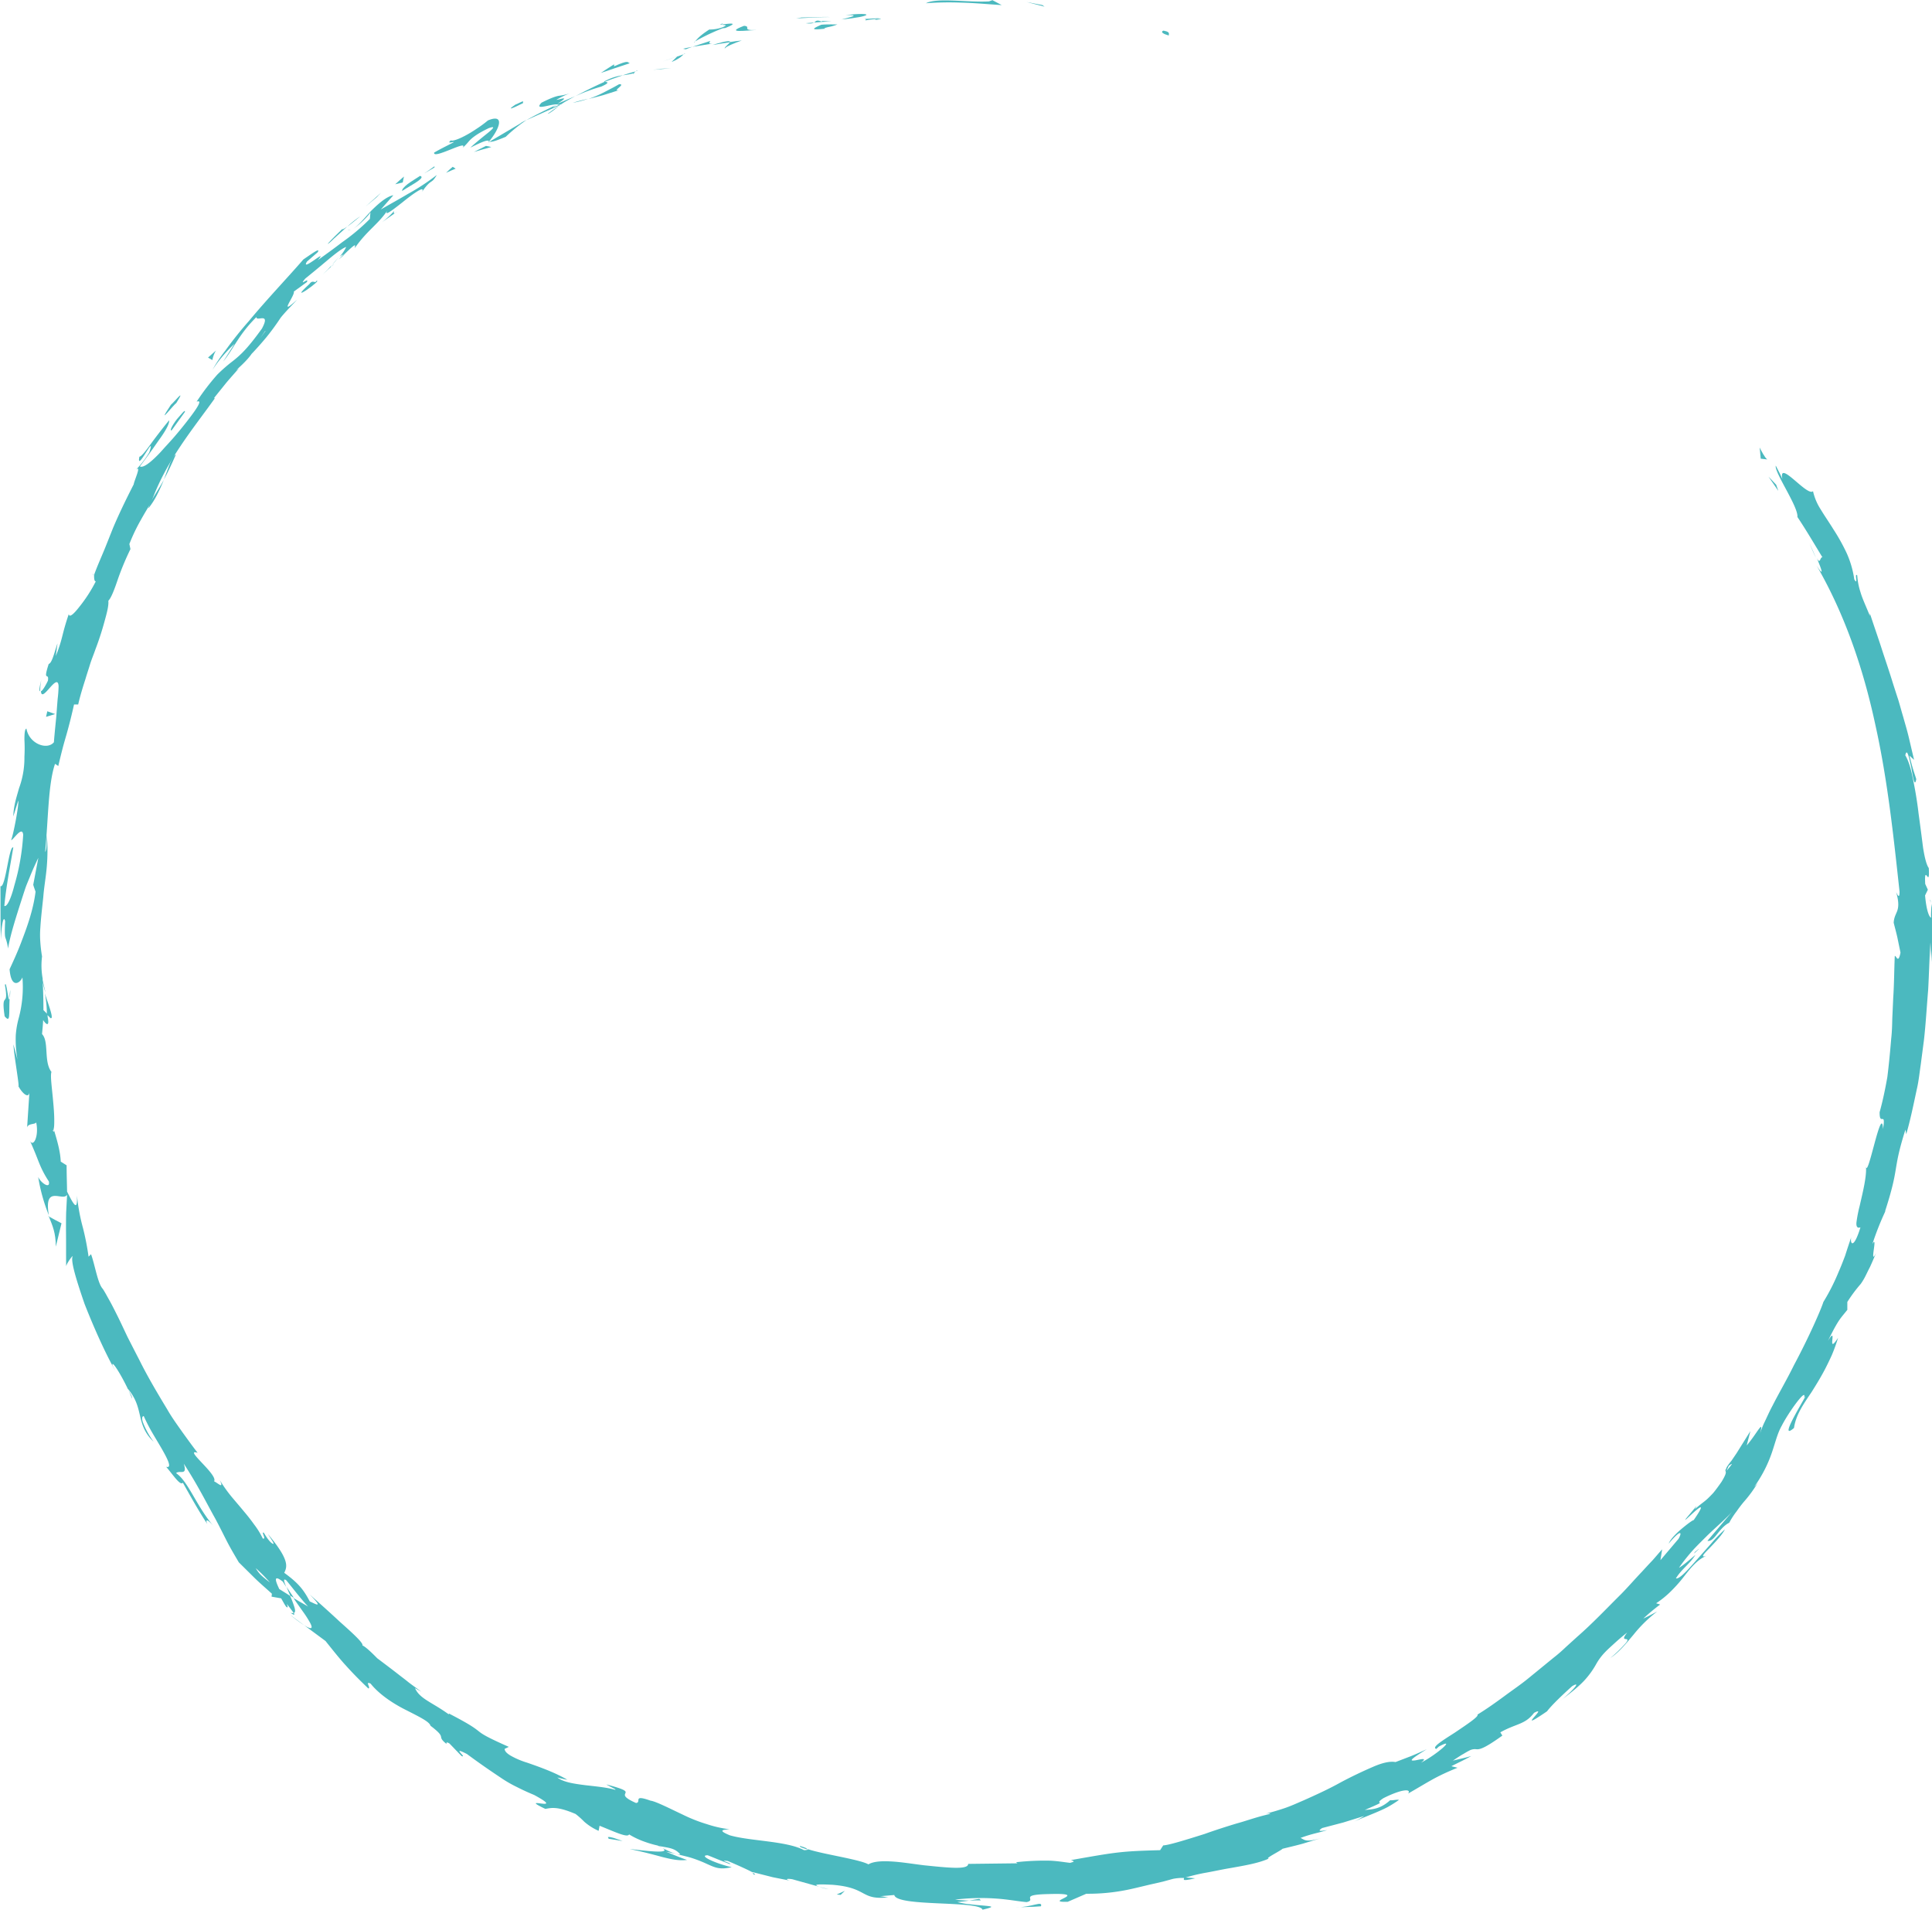<svg xmlns="http://www.w3.org/2000/svg" xmlns:xlink="http://www.w3.org/1999/xlink" width="828.263" height="818.522" viewBox="0 0 828.263 818.522">
  <defs>
    <clipPath id="clip-path">
      <rect id="Rectangle_10" data-name="Rectangle 10" width="828.263" height="818.522" fill="none"/>
    </clipPath>
  </defs>
  <g id="Layer_1" transform="translate(99.209 -40.083)">
    <g id="Group_27" data-name="Group 27" transform="translate(-99.209 40.083)">
      <g id="Group_22" data-name="Group 22" clip-path="url(#clip-path)">
        <path id="Path_191" data-name="Path 191" d="M.826.067C4.006.6,2.548,1.79,2.946,2.121-2.222.664,1.024-.264.826.067" transform="translate(498.186 13.119)" fill="#4bb9bf"/>
        <path id="Path_192" data-name="Path 192" d="M6.825,1.325l.928.663C5.168,1.325,2.584.6,0,0L6.891,1.325Z" transform="translate(440.039 0.861)" fill="#4bb9bf"/>
        <path id="Path_193" data-name="Path 193" d="M0,1.325C4.638-1.193,18.156,1.06,27.034.53L28.492,0l3.976,2.12c-5.367-.331-11.6-.928-17.427-1.06A131.977,131.977,0,0,0,0,1.325" transform="translate(396.97 0.066)" fill="#4bb9bf"/>
        <path id="Path_194" data-name="Path 194" d="M.861.861C1.59.265.2.265,0,.265H1.193c.994,0,2.783-.2,5.7-.265a5.063,5.063,0,0,0-1.06.331,34.854,34.854,0,0,0-4.97.6" transform="translate(370.134 7.819)" fill="#4bb9bf"/>
        <path id="Path_195" data-name="Path 195" d="M.792.052c5.168-.331-3.313,1.06,0,0" transform="translate(375.173 8.031)" fill="#4bb9bf"/>
        <path id="Path_196" data-name="Path 196" d="M3.1.143C5.353-.056,7.672.011,9.991.011A20.511,20.511,0,0,1,6.082,1.137C4.69,1.468,3.763,1.8,4.955,1.8-2,2.595-.677,1.8,3.1.143" transform="translate(349.011 10.459)" fill="#4bb9bf"/>
        <path id="Path_197" data-name="Path 197" d="M0,.265,3.578,0C2.982.331,2.12.6,0,.265" transform="translate(345.419 9.674)" fill="#4bb9bf"/>
        <path id="Path_198" data-name="Path 198" d="M7.554.387C5.036.387,2.518.652,0,.851.928.255.928-.541,3.446.519c-.729-.6.861-.265,4.108-.132" transform="translate(348.997 8.823)" fill="#4bb9bf"/>
        <path id="Path_199" data-name="Path 199" d="M0,2.359C3.777,1.365,8.68.372,1.723.438,14.842-.887,13.053,1.1,0,2.359" transform="translate(360.725 5.989)" fill="#4bb9bf"/>
        <path id="Path_200" data-name="Path 200" d="M.077,3.446c-.53-.4,1.855-1.988,2.187-2.783C3.92.4,5.643.133,7.3,0,4.847.861.209,2.651.077,3.446" transform="translate(310.688 17.36)" fill="#4bb9bf"/>
        <path id="Path_201" data-name="Path 201" d="M7.554.439,0,1.632C6.494-.356,7.819-.223,7.554.439" transform="translate(305.397 17.65)" fill="#4bb9bf"/>
        <path id="Path_202" data-name="Path 202" d="M2.385.23C6.626.23,10.8-.1,15.041.031c-5.036,0-10.005.4-15.041.6Z" transform="translate(341.31 7.257)" fill="#4bb9bf"/>
      </g>
      <path id="Path_203" data-name="Path 203" d="M3.379.265,7.819,0,0,.729Z" transform="translate(279.886 29.221)" fill="#4bb9bf"/>
      <g id="Group_23" data-name="Group 23" clip-path="url(#clip-path)">
        <path id="Path_204" data-name="Path 204" d="M13.12.008c3.313-.2-3.379,3.18,0,2.518-2.452.8-4.771,1.524-6.891,2.187C4.042,5.309,1.988,5.839,0,6.3A47.215,47.215,0,0,0,6.162,3.719C7.222,3.189,8.349,2.593,9.475,2,10.668,1.4,11.861.737,13.12.008" transform="translate(252.256 36.104)" fill="#4bb9bf"/>
        <path id="Path_205" data-name="Path 205" d="M0,1.723C2.054,1.06,4.241.53,6.56,0A43.372,43.372,0,0,1,0,1.723" transform="translate(245.563 42.341)" fill="#4bb9bf"/>
        <path id="Path_206" data-name="Path 206" d="M5.168,0C4.7.464,3.909,1.657,0,3.313L2.385.994C3.247.663,4.241.331,5.235,0" transform="translate(287.904 23.258)" fill="#4bb9bf"/>
        <path id="Path_207" data-name="Path 207" d="M6.162,0H6.1C3.048,1.126.928,1.922,0,2.253.8,1.988,2.65,1.325,6.162,0" transform="translate(284.127 24.119)" fill="#4bb9bf"/>
        <path id="Path_208" data-name="Path 208" d="M.729.017A5.421,5.421,0,0,0,0,.282.735.735,0,0,1,.729.017" transform="translate(293.072 22.975)" fill="#4bb9bf"/>
        <path id="Path_209" data-name="Path 209" d="M8.843,1.789C4.271,1.988-5.072,3.247,3.476,0,6.855.265,1.952,2.12,8.843,1.789" transform="translate(315.505 11.066)" fill="#4bb9bf"/>
        <path id="Path_210" data-name="Path 210" d="M.066,2.518,7.753,0c0,.4-1.325,1.325.928,1.126L0,2.518Z" transform="translate(296.717 17.559)" fill="#4bb9bf"/>
        <path id="Path_211" data-name="Path 211" d="M0,.8C1.325.53,2.584.2,3.909,0,2.982.265,2.054.729,1.06,1.06Z" transform="translate(292.874 20.077)" fill="#4bb9bf"/>
        <path id="Path_212" data-name="Path 212" d="M10.867,2.12A76.732,76.732,0,0,0,0,6.162C4.108,3.976,8.349,1.855,12.523,0c.8.133,2.916.133-1.59,2.12" transform="translate(246.69 35.052)" fill="#4bb9bf"/>
        <path id="Path_213" data-name="Path 213" d="M.729.125S.2.258,0,.324C.4.059.729-.14.729.125" transform="translate(272.531 30.222)" fill="#4bb9bf"/>
        <path id="Path_214" data-name="Path 214" d="M0,.6A5.048,5.048,0,0,1,.464,0C.53,0,.6.066.729.133L0,.53Z" transform="translate(209.252 60.563)" fill="#4bb9bf"/>
        <path id="Path_215" data-name="Path 215" d="M.835,2.253A21.3,21.3,0,0,1,8.058,0C5.606.861,2.955,1.723.239,2.849c-.331-.066-.464-.2.6-.6" transform="translate(258.974 32.269)" fill="#4bb9bf"/>
        <path id="Path_216" data-name="Path 216" d="M0,3.446C1.458,2.319,3.181,1.193,4.97,0,3.578,1.193.729,3.512,0,3.446" transform="translate(234.763 45.322)" fill="#4bb9bf"/>
        <path id="Path_217" data-name="Path 217" d="M.224.133S.555.066.754,0C-.174.729-.108.53.224.133" transform="translate(271.38 31.275)" fill="#4bb9bf"/>
        <path id="Path_218" data-name="Path 218" d="M4.638.8A34.911,34.911,0,0,1,0,1.656C1.988.994,3.909.4,5.566,0a5.764,5.764,0,0,0-.928.8" transform="translate(266.966 30.613)" fill="#4bb9bf"/>
        <path id="Path_219" data-name="Path 219" d="M7.177,9.328c.663.4,3.114-.4,6.1-1.988A49.361,49.361,0,0,0,18.11,4.425,50.083,50.083,0,0,0,23.079.78c7.355-3.048,5.1,3.446.53,8.945-.53-.4-.861-.928-8.018,2.717.994-1.06,4.439-3.909,7.024-5.963s4.108-3.578.8-2.385c-4.837,2.319-6.56,3.777-7.686,4.771-1.126,1.06-1.524,1.922-3.512,3.644C15.062,8.665-.642,17.743.02,14.563c2.717-1.59,5.632-2.982,8.415-4.44,0-.4-3.313.928-1.259-.8" transform="translate(186.107 50.837)" fill="#4bb9bf"/>
        <path id="Path_220" data-name="Path 220" d="M12.921,1.458C13.915.994,14.842.464,15.836,0A67.846,67.846,0,0,0,6.891,7.222C1.855,9.343.6,9.475,0,9.277L13.915,1.06l-1.06.4Z" transform="translate(209.915 51.419)" fill="#4bb9bf"/>
        <path id="Path_221" data-name="Path 221" d="M13.186,4.7C10.27,4.572,2.915,7.62,6.494,3.976c4.373-2.187,6.03-2.65,7.222-2.915A23.98,23.98,0,0,0,18.553,0a33.637,33.637,0,0,0-5.5,2.65c-.4.265.265.066,1.126-.132,1.657-.464,3.843-.994-.994,1.988,2.783-1.193,5.367-2.319,7.753-3.313-1.259.663-2.452,1.325-3.644,1.988S15.041,4.572,13.981,5.3a.518.518,0,0,0,.265-.265h.066c.53-.464.663-.663,0-.2a3.12,3.12,0,0,0-.331.133,1.658,1.658,0,0,0-.861-.2c-3.843,2.319-.464.663.861.2a.265.265,0,0,1,.265.132h0L0,11.463C2.849,9.807,6.56,7.951,13.12,4.771" transform="translate(225.685 40.022)" fill="#4bb9bf"/>
        <path id="Path_222" data-name="Path 222" d="M1.292,0c-.464.265-.4.331-.4.464C-.166.6-.563.53,1.292,0" transform="translate(308.743 10.005)" fill="#4bb9bf"/>
        <path id="Path_223" data-name="Path 223" d="M6.477,2.533a16.388,16.388,0,0,0,5.831-.994c2.982-1.325-.2-.663-.133-1.193C14.429.081,20.061-.78,13.435,1.87L12.308,2C6.278,4.256-1.01,8.231.116,8.1,1.508,6.31,2.767,4.985,6.543,2.533" transform="translate(297.528 10.123)" fill="#4bb9bf"/>
        <path id="Path_224" data-name="Path 224" d="M12.457.556C8.349,1.948,4.108,3.273,0,4.73,1.855,3.472,3.777,2.279,5.7,1.02v.861C12.523-1.167,11.331.357,12.457.556" transform="translate(257.556 26.545)" fill="#4bb9bf"/>
        <path id="Path_225" data-name="Path 225" d="M5.235,0c.729.132,1.524.265,2.253.464C4.97,1.126,2.518,1.855,0,2.584L5.168,0Z" transform="translate(203.156 62.55)" fill="#4bb9bf"/>
        <path id="Path_226" data-name="Path 226" d="M2.849,0,4.108.8C2.717,1.325,1.325,1.988,0,2.584.928,1.723,1.855.8,2.849,0" transform="translate(191.229 71.495)" fill="#4bb9bf"/>
        <path id="Path_227" data-name="Path 227" d="M0,0,3.909.928A22.733,22.733,0,0,1,0,0" transform="translate(351.316 808.782)" fill="#4bb9bf"/>
        <path id="Path_228" data-name="Path 228" d="M.53.8,0,0C1.193.663,1.656,1.06.53.8" transform="translate(322.559 802.62)" fill="#4bb9bf"/>
        <path id="Path_229" data-name="Path 229" d="M0,.066C1.723,5.5,4.108,11.463,2.518,10.933L.928,9.343A43.813,43.813,0,0,0,0,0" transform="translate(19.149 425.462)" fill="#4bb9bf"/>
        <path id="Path_230" data-name="Path 230" d="M3.048,4.638c-.464-.265-.994-.6-1.458-.861C.994,2.452.464,1.126,0,0,.928,1.391,1.988,2.982,3.114,4.638" transform="translate(122.848 680.169)" fill="#4bb9bf"/>
        <path id="Path_231" data-name="Path 231" d="M0,0,6.162,4.572A73.046,73.046,0,0,1,0,0" transform="translate(124.306 692.096)" fill="#4bb9bf"/>
        <path id="Path_232" data-name="Path 232" d="M0,0,4.9.464C-2.186,2.12.73.6,0,0" transform="translate(507.492 804.607)" fill="#4bb9bf"/>
        <path id="Path_233" data-name="Path 233" d="M5.168,0C3.247,4.439,1.59,7.885,0,10.8,2.12,5.367,3.379.663,5.168,0" transform="translate(70.237 194.807)" fill="#4bb9bf"/>
        <path id="Path_234" data-name="Path 234" d="M.142,0C2.4.663,3.323,1.126,3.19,1.458.871.8-.454.265.142,0" transform="translate(342.891 791.223)" fill="#4bb9bf"/>
        <path id="Path_235" data-name="Path 235" d="M0,12.06c.265-.8.53-1.59.861-2.386C2.584,6.626,4.572,3.711,6.626,0,5.831,1.988,4.9,4.108,3.843,6.162A33.43,33.43,0,0,1,.066,12.126" transform="translate(63.611 205.674)" fill="#4bb9bf"/>
        <path id="Path_236" data-name="Path 236" d="M.2,1.277C.132.88.066.35,0,.018.2-.114.2.482.2,1.277" transform="translate(827.467 385.687)" fill="#4bb9bf"/>
        <path id="Path_237" data-name="Path 237" d="M0,0C.6,1.458,1.657,3.777,2.65,6.03A55,55,0,0,1,0,0" transform="translate(775.85 232.974)" fill="#4bb9bf"/>
        <path id="Path_238" data-name="Path 238" d="M0,1.122c2.65-2.385.53-.265,0,0" transform="translate(141.865 113.245)" fill="#4bb9bf"/>
        <path id="Path_239" data-name="Path 239" d="M1.59,0C.928.4.331.6,0,.4A2.574,2.574,0,0,0,1.59,0" transform="translate(149.153 98.265)" fill="#4bb9bf"/>
        <path id="Path_240" data-name="Path 240" d="M.133.539A.944.944,0,0,1,0,.8C.133-.323.133-.124.133.539" transform="translate(39.823 245.82)" fill="#4bb9bf"/>
        <path id="Path_241" data-name="Path 241" d="M2.982,0C2.12,1.06,1.126,2.253,0,3.446.464,2.849,1.325,1.789,2.982,0" transform="translate(142.262 110.192)" fill="#4bb9bf"/>
        <path id="Path_242" data-name="Path 242" d="M0,2.276C.861,1.415,1.524.686,2.187.023,2.65-.109,2.518.288,0,2.276" transform="translate(145.244 108.91)" fill="#4bb9bf"/>
        <path id="Path_243" data-name="Path 243" d="M0,4.108C1.524,2.717,2.849,1.325,4.042,0c-.464.53-.6.8-.4.729C2.849,1.458,1.789,2.452,0,4.108" transform="translate(138.22 113.638)" fill="#4bb9bf"/>
        <path id="Path_244" data-name="Path 244" d="M0,2.013s.265-.464.4-.663C3.313-1.035,2.187.092,0,2.013" transform="translate(726.221 663.844)" fill="#4bb9bf"/>
        <path id="Path_245" data-name="Path 245" d="M0,.4V0A1.732,1.732,0,0,0,.2.53H.066Z" transform="translate(20.806 520.944)" fill="#4bb9bf"/>
        <path id="Path_246" data-name="Path 246" d="M2.982,12.921C2.982,6.957,1.59,3.976,0,0,1.723.994,3.578,1.922,5.433,2.915L2.982,12.921Z" transform="translate(20.938 521.408)" fill="#4bb9bf"/>
        <path id="Path_247" data-name="Path 247" d="M740.931,553.28l-.994,2.187c3.512-4.108,2.253-3.114.994-2.187M121.191,57.184c.994-.729,1.126-.53.928,0-.928.331-2.783,2.319-4.7,4.771.265-.928.994-2.385,3.777-4.771M113.7,66.791a.463.463,0,0,1-.265.133c-3.313,4.837-2.187,3.114.265-.133m-4.241,530.353a13.535,13.535,0,0,0,2.253,2.982c1.06.994,2.385,2.054,3.777,3.114a64.629,64.629,0,0,0-6.03-6.1m172.478,119c2.452,1.193,7.289,3.976,9.475,3.644-2.385-2.783-4.9-2.717-9.475-3.644m137.69,22.727-4.7.8c-1.59.265-3.114.4-4.7.6,1.391.331,2.783.6,4.108.795,1.325.133,2.518.265,3.644.4,2.253.2,4.042.331,5.235.464,2.385.265,2.253.53-2.187,1.59-1.391-4.042-36.841-1.126-37.835-6.295l-6.229.53c1.789.066,2.054.4,3.777.464-12.258,1.325-8.614-4.108-23.986-5.367-5.367-.265-9.21-.331-5.632.861l-11.662-3.247c-3.446-.53-2.783.4.663.928l-9.011-1.789-8.879-2.253.133.133c-2.385-1.325-7.885-3.711-10.535-4.837-4.638-.6,2.12,1.06.861,1.325-3.181-1.193-6.295-2.518-9.475-3.777-4.307,0,3.446,3.578,10.27,5.1-5.168,1.193-7.156.133-10.337-1.259a58.343,58.343,0,0,0-6.295-2.518c-1.391-.464-2.982-.861-4.9-1.325s-4.042-.994-6.626-1.524c2.982,1.193,5.964,2.518,9.012,3.512-3.379.464-6.759-.265-10.668-1.259-3.909-1.06-8.349-2.253-13.849-3.379,2.783.133,22.065,3.114,11.927-1.524a42.762,42.762,0,0,1-5.3-1.524,35.181,35.181,0,0,1-6.957-3.247c-.663,1.524-5.9-.994-12.656-3.711l-.4,2.187a23.961,23.961,0,0,1-6.162-3.909,34.861,34.861,0,0,0-3.711-3.313c-8.084-3.446-10.469-2.584-12.987-2.187-12.722-6.1,9.873,1.988-4.771-5.964-2.717-1.126-5.168-2.253-7.488-3.446a52.688,52.688,0,0,1-6.759-3.909c-4.373-2.916-8.945-6.03-14.577-10.2-7.289-3.777.464,1.922-2.319.861l-5.168-5.367c-1.524-.928-1.325-.132-1.259.2-4.771-3.843.729-2.054-6.891-7.819-.4-1.723-4.837-3.843-10.27-6.626-5.5-2.717-11.6-6.692-15.373-11.4-2.65-1.325.265,1.922-.994,2.054-5.9-5.632-8.216-8.283-10.337-10.6-2.054-2.319-3.843-4.506-8.018-9.74l-9.144-6.759c3.578,2.253,3.777,1.193,2.385-1.325a48.849,48.849,0,0,0-3.048-4.7c-1.259-1.789-2.65-3.711-3.976-5.7,2.518,1.59,4.837,2.783,6.295,3.711-3.313-3.578-6.229-7.487-9.343-11.264-1.458-.994-.994.53,0,2.916-.53-.861-1.06-1.656-1.458-2.319-4.174-3.247-3.247-.4-1.524,3.181,1.59.994,3.114,1.922,4.638,2.916a43.844,43.844,0,0,1,1.855,4.9c.4,1.325.4,2.253-.331,2.452-.53-.795-1.657-2.319-2.982-3.909.4.928.6,1.59.133,1.458-.53-.2-1.259-1.657-2.518-3.843l-4.108-.729.133-1.259c-2.385-2.187-4.9-4.307-7.222-6.56l-6.957-6.891c-1.789-3.048-3.578-6.03-5.168-9.144s-3.181-6.361-4.97-9.674c-3.711-6.626-7.487-14.312-13.451-23.456,1.657,5.433-1.723,2.584-3.313,4.042,5.367,3.578,8.879,14.644,16.565,23.258-3.909-4.572-3.843-2.915-3.181-1.458-3.777-5.7-7.09-11.728-10.469-17.692-1.126,1.325-3.711-2.717-7.156-6.825,2.518.729.928-2.783-1.723-7.421-1.325-2.319-2.915-4.9-4.373-7.421a76.124,76.124,0,0,1-3.512-6.891c-.6.066-.928.663-.464,2.385a34.028,34.028,0,0,0,4.7,8.614c-4.174-3.976-5.036-7.753-5.9-11.4s-1.657-7.223-5.3-11.463c1.126,2.187,1.988,3.247,1.988,4.373a89.157,89.157,0,0,0-5.168-10.469c-1.922-3.313-3.578-5.5-3.247-3.777l1.126,2.187c-4.108-7.156-9.21-18.553-13.12-28.558-3.512-10.2-6.162-18.752-5.036-20.475-.4,0-2.65,3.247-2.849,4.373-.066-5.168,0-10.337-.066-15.439,0-2.584,0-5.036.066-7.62l.4-7.62c-1.723,3.18-10.138-4.7-7.819,8.813a76.415,76.415,0,0,1-4.572-16.433c1.06,2.518,5.3,5.433,4.572,1.922a42.558,42.558,0,0,1-4.174-7.951c-.8-1.922-1.524-4.108-4.108-9.873,1.458,3.777,4.174-1.391,2.849-7.488-.4,1.06-3.909.265-3.909,2.584l1.06-16.168c0,3.976-3.114,1.259-4.837-2.054.8,1.524-1.922-13.517-2.054-17.758l1.723,6.494a48.732,48.732,0,0,1-.729-10.469,37.847,37.847,0,0,1,1.259-7.289,51.073,51.073,0,0,0,1.59-17.493c-.729,2.12-4.771,5.5-5.5-3.445.928-2.12,3.181-6.692,5.367-12.59,2.253-5.9,4.837-13.12,5.765-20.673-.331-.994-.729-1.988-.994-2.982l2.187-11.529c-.861,1.723-2.054,4.307-3.313,7.355-.6,1.524-1.325,3.18-1.988,4.9-.6,1.723-1.193,3.578-1.789,5.433-2.385,7.421-4.97,15.439-5.9,21.2a20.244,20.244,0,0,0-1.126-4.638c-.265-.861-.331-2.187-.133-7.156C1.06,316.2.133,325.209.2,328.191-.066,320.372.066,312.62,0,304.8c2.187,1.126,3.644-17.692,5.5-16.565-1.391,8.283-3.048,16.632-3.843,25.047,1.126.53,2.849-3.048,4.307-8.813A96.832,96.832,0,0,0,9.74,282.8c-.4-4.241-4.506,2.65-5.168,2.253C5.5,283,8.018,269.749,7.62,268.158L5.5,274.917c.133-4.638,1.391-8.216,2.452-12.06a37.4,37.4,0,0,0,2.319-13.451,67.772,67.772,0,0,0,0-7.355c0-2.518.133-4.572.861-4.771,1.193,6.626,8.945,9.343,11.794,5.831,0-.663.464-5.566.994-10.8.2-2.651.4-5.367.6-7.753a54.291,54.291,0,0,0,.4-5.433c-.331-6.494-7.289,7.686-7.554,2.12.663,0,2.385-3.18,2.982-4.506.6-3.976-2.319,1.06.331-7.156,1.325-.331,2.385-4.638,3.181-7.024s.729-3.114-.133,3.644c3.114-7.819,2.385-8.68,5.566-18.023.2,1.723,2.12,0,4.439-2.982a62.221,62.221,0,0,0,7.156-11.066c-.729.265-.8-1.789-.729-2.783,1.458-4.042,3.048-7.487,4.373-10.734s2.518-6.295,3.711-9.277c2.518-5.963,5.235-11.6,8.879-18.752.2-1.59,3.512-8.614.928-6.229a40.461,40.461,0,0,0,5.765-7.487c3.048-9.343-5.765,9.409-4.241,1.855.729.066,2.783-2.518,5.1-5.765,2.385-3.247,5.367-7.09,7.62-9.807.265,1.458-1.789,4.97-4.572,8.746-2.65,3.843-5.765,8.15-7.951,11,1.259.729,4.042-1.193,7.753-4.97.928-.928,1.855-1.988,2.915-3.181,1.06-1.126,2.187-2.385,3.379-3.711,2.319-2.65,4.771-5.632,7.289-8.945,7.951-10.4,1.723-5.765,3.313-7.421a100.6,100.6,0,0,1,8.548-11.132,67.747,67.747,0,0,1,6.361-5.566c3.843-2.982,6.825-5.9,12.788-14.18,3.909-7.355-2.518-2.717-2.385-4.9-7.686,7.62-9.674,13.451-14.246,19.083l4.837-7.62A60.075,60.075,0,0,0,90.91,83.489a59.4,59.4,0,0,1,5.433-8.15,162.473,162.473,0,0,1,10.138-12.722c7.686-9.277,17.1-19.149,23.39-26.438,2.915-1.922,7.62-5.5,6.1-3.048L131.4,37.106c-2.982,4.9,9.674-6.361,4.638-.6,3.313-2.385,6.825-4.9,10.536-7.753a85.437,85.437,0,0,0,11.794-9.939l.265-3.048c.2.663-4.837,5.831-7.62,7.421,2.12-1.193,4.9-4.572,7.951-7.885,3.181-3.114,6.56-6.1,9.475-6.626l-5.367,6.1c3.512-2.054,7.554-4.241,11.662-6.692A96.049,96.049,0,0,0,187.055,0c-2.518,4.307-2.054,1.126-6.361,7.222,1.59-2.982-3.644.663-8.216,4.373-4.638,3.644-8.945,7.024-6.03,2.717-4.042,6.56-8.945,9.012-14.511,16.963-.2-.663,1.59-3.247-4.373,2.584a12.937,12.937,0,0,0-1.723.8c-.2.2-.2.265-.4.4a1.385,1.385,0,0,0,.265-.4c-.331.2-.4.2.133-.133a16.787,16.787,0,0,0,2.385-3.71c-2.12.8-5.5,3.578-8.879,6.427s-6.891,5.7-8.68,7.156c-3.181,3.843,1.988-.928.663,1.524l-5.566,4.042c.663,1.59-7.222,11.331,1.458,3.446-2.385,2.584-4.9,5.036-7.09,7.753a101.755,101.755,0,0,1-6.1,8.349c-2.253,2.717-4.572,5.3-6.361,7.156-2.783,4.108-9.078,8.813-5.433,6.162-1.789,2.054-3.644,4.108-5.433,6.229l-5.168,6.427.2.331C82.429,109,71.032,122.451,64.671,140.208c-1.391,2.319-2.849,4.7-4.439,7.554a77.433,77.433,0,0,0-4.97,10.4l.464,2.187a118.1,118.1,0,0,0-5.235,12.457c-1.524,4.506-2.982,8.481-4.241,9.674.2,2.12-.6,5.1-1.59,8.68a125.533,125.533,0,0,1-3.909,12.06c-.729,2.12-1.657,4.307-2.319,6.427-.663,2.187-1.391,4.307-1.988,6.361-1.325,4.108-2.452,7.885-3.114,10.933H31.54c-.928,4.174-1.922,8.216-3.114,12.457-.6,2.12-1.259,4.307-1.855,6.626s-1.193,4.771-1.789,7.289l-1.391-.928c-2.982,8.813-2.849,23.39-4.241,37.769.729-.928.663-4.572.729-7.223a80.452,80.452,0,0,1,0,13.252c-.331,4.44-1.193,8.879-1.524,13.319-.464,4.44-.994,8.813-1.259,13.12a39.926,39.926,0,0,0,0,6.295,59.933,59.933,0,0,0,.729,6.03,31.1,31.1,0,0,0,.265,9.475v.6c.331,1.723.8,3.446,1.193,5.367a35.238,35.238,0,0,1-1.193-4.506c.2,2.982.331,7.554.331,12.06l1.789,1.789v1.06c.928,4.307-.53,3.578-1.922,1.391-.066,2.253-.331,4.373-.464,6.03,3.114,3.247.6,11.794,4.042,16.234-.6,1.59.265,7.156.729,12.722.265,2.783.464,5.566.464,7.819s0,3.976-.663,4.7c.4.066.861,1.325.331-1.06,1.458,4.837,2.915,9.608,3.114,14.246l2.518,1.59c0,3.777.133,7.487.2,11.264,3.048,6.1,4.506,8.481,4.241,1.657a84.142,84.142,0,0,0,2.584,13.981,113.025,113.025,0,0,1,2.385,12.258l1.06-1.06c1.657,4.506,2.849,12.457,4.97,14.776.8,1.126,1.657,2.783,2.783,4.771s2.319,4.373,3.644,7.024,2.717,5.7,4.241,8.879c1.59,3.114,3.313,6.494,5.1,9.939,3.446,6.957,7.686,14.114,11.861,21,1.988,3.512,4.373,6.759,6.56,9.873,2.253,3.114,4.439,6.162,6.56,8.879-6.427-2.12,8.945,9.475,7.024,12.192,1.723.8,4.373,3.578,2.452-.53a59.312,59.312,0,0,0,5.5,7.686c1.789,2.12,3.446,4.042,4.97,5.9,1.524,1.789,2.915,3.578,4.241,5.433a33.238,33.238,0,0,1,3.711,6.03c1.789.6-.928-3.181.464-2.452.6.994,2.319,3.909,3.711,4.638s-.729-2.054-1.922-4.042c9.21,11,8.283,13.849,6.957,16.565,6.1,4.44,8.349,7.289,10.933,12.258,2.518,1.126,6.229,3.379-.066-3.048,1.855,1.723,7.686,6.825,12.921,11.728,5.367,4.771,10.27,9.21,9.74,10.2,1.59.6,5.433,4.572,6.361,5.5,4.572,3.446,7.024,5.3,9.475,7.222,1.193.928,2.452,1.855,3.909,3.048,1.458,1.126,3.247,2.385,5.5,4.042l-2.717-1.524c2.054,4.638,7.222,5.963,14.511,11.264v-.4c9.21,4.771,10.933,6.162,12.722,7.554,1.723,1.392,3.578,2.584,12.987,6.759l-1.789.861c0,.994.994,1.988,2.717,2.982a34.684,34.684,0,0,0,6.891,2.916c5.566,1.921,12.192,4.307,17.294,7.355-1.458-.265-2.849-.6-4.307-.994,2.584,2.054,7.355,2.717,12.06,3.313,4.7.53,9.409.994,12.523,1.922,1.458.2-1.922-1.193-3.578-2.253,16.433,4.307,1.193,2.849,12.722,7.951,2.584-.265-1.723-3.843,6.229-.994,2.12.265,7.62,3.048,14.047,6.1a67.067,67.067,0,0,0,10.138,3.976,49.766,49.766,0,0,0,9.674,2.187c-2.65.2-5.367.331.133,2.584,8.68,2.518,24.318,2.385,31.805,6.361,1.193,0,1.656-.2,1.723-.4,6.56,2.187,21.932,4.307,25.908,6.494,1.723-1.126,5.235-1.524,9.542-1.259,4.307.2,9.409,1.06,14.312,1.657,9.873.994,18.951,2.054,18.884-.6L436,723.637l-.6-.464a109.029,109.029,0,0,1,14.776-.663c3.512.2,5.963.663,8.349.928,3.048-.729.729-.928.464-1.193,19.547-3.446,21.336-3.777,38.166-4.241l1.325-2.054c2.253-.066,9.144-2.186,17.758-4.9,4.241-1.524,8.945-3.048,13.782-4.506,2.452-.663,4.837-1.458,7.222-2.187s4.837-1.391,7.222-1.922c-.265-.133-.729-.331-2.253,0q3.976-.994,8.15-2.385c2.783-.928,5.5-2.187,8.283-3.379,5.5-2.452,11-4.969,15.969-7.753,4.97-2.65,9.674-4.837,13.65-6.56,3.909-1.723,7.289-2.584,9.807-2.12l6.759-2.584c2.253-.928,4.44-1.922,6.626-2.915-7.951,4.9-7.156,5.036-4.9,4.771,2.187-.4,5.566-1.392,2.452.994,6.626-3.379,15.638-11.2,7.62-6.891l-1.06.994c-2.253-.6,2.717-3.644,7.885-6.957,5.1-3.446,10.535-7.024,9.74-7.753,3.909-2.385,7.62-5.036,11.331-7.753,3.644-2.717,7.421-5.235,10.933-8.15,3.512-2.849,6.957-5.7,10.469-8.548a64.38,64.38,0,0,0,5.036-4.373l4.97-4.506c6.692-5.831,12.722-12.258,18.951-18.421,3.048-3.114,5.9-6.427,8.879-9.542,1.458-1.59,2.915-3.18,4.373-4.7,1.458-1.59,2.783-3.247,4.241-4.837l-.729,4.638,7.753-9.144c1.59-2.783,1.259-4.44-4.241,2.054.927-2.187,3.512-4.638,5.9-6.626s4.506-3.512,4.837-3.446c9.542-13.782-6.295,3.313-3.181-.8l4.44-5.3-.729,1.392c2.12-1.922,3.512-2.783,5.1-4.174.8-.729,1.656-1.59,2.717-2.717.994-1.193,2.187-2.783,3.644-4.9,3.379-5.566.663-3.644,2.054-5.765-.133-.066.265-.861,2.187-3.247l2.12-3.114,1.988-3.181,3.976-6.361-1.59,6.162c4.44-5.1,7.554-11.993,5.7-4.97a33.874,33.874,0,0,1,1.988-5.1c.994-2.054,2.054-4.506,3.446-7.09,2.651-5.235,6.162-11.2,9.144-17.294,6.427-11.993,11.662-23.987,12.59-27.034a88.976,88.976,0,0,0,6.494-12.788c.994-2.253,1.922-4.638,2.849-7.09.795-2.518,1.656-5.1,2.584-7.819-.53,2.849,1.06,5.235,3.976-4.307-1.391.53-1.855-.4-1.723-2.054a59.541,59.541,0,0,1,1.391-7.156c1.325-5.831,3.181-13.053,2.65-17.294.53,7.488,6.825-27.167,7.355-15.638,1.325-8.15-1.524-.861-1.458-7.222,1.325-4.7,2.385-9.807,3.313-15.041.663-5.3,1.193-10.867,1.656-16.5.331-2.849.4-5.7.464-8.614.133-2.915.265-5.831.4-8.813.4-5.9.4-11.927.663-17.957.6-.4,1.458,3.711,2.452-1.458l-1.325-6.427c-.464-2.12-1.06-4.241-1.59-6.361.133-2.385.928-3.512,1.524-5.1.53-1.59.8-3.711-.464-8.018.6,1.193,1.458,3.048,1.458-.2-2.584-23.655-5.1-47.84-10.4-71.628-5.1-23.788-13.053-47.244-25.179-68.183,3.578,5.5,2.054,1.458.132-3.114,1.524,2.849,1.325-.663,2.385-.4-3.578-5.831-6.957-11.662-10.734-17.294.464-4.373-10.005-19.216-9.277-22,.994,1.922,1.988,3.777,2.849,5.765-1.921-8.813,10.734,7.752,13.12,5.168a23.965,23.965,0,0,0,3.247,7.752c1.59,2.65,3.578,5.5,5.5,8.614a83.947,83.947,0,0,1,5.566,9.939,41.464,41.464,0,0,1,3.379,11.529c1.922,3.048-.133-3.181,1.259-1.723a29.382,29.382,0,0,0,1.391,7.156c.8,2.783,2.319,5.963,4.042,10.2v-1.06c1.988,6.1,3.843,11.264,5.367,16.1,1.59,4.837,3.114,9.276,4.506,13.849.729,2.253,1.458,4.572,2.253,6.957.729,2.386,1.391,4.9,2.187,7.554.729,2.65,1.59,5.433,2.319,8.481s1.457,6.295,2.319,9.807l-1.988-1.789c1.458,6.03,2.054,7.222,2.915,10.072-.662,3.711-1.391-.6-2.12-4.9-.927-4.307-1.855-8.746-2.584-5.3,1.193,1.855,2.385,5.433,3.247,9.939.928,4.439,1.855,9.74,2.452,15.041.729,5.235,1.391,10.4,1.922,14.577.663,4.174,1.458,7.421,2.452,8.746.53,9.542-2.054-2.65-1.524,6.825l1.127,2.452-1.193,2.452c.53,6.229,1.723,9.343,2.584,9.542-.133-1.524.133-4.307.2-5.964a82.528,82.528,0,0,1,.53,14.909c-.331,5.1-.729,9.475-.6,10.867l-.4-9.21c-.464,6.494-.6,13.385-.994,20.408-.6,7.024-.994,14.246-1.789,21.336-.464,3.578-.928,7.09-1.391,10.668-.53,3.512-.861,7.024-1.657,10.4-1.458,6.759-2.783,13.385-4.572,19.414l-.331-1.988c-5.765,18.288-2.319,15.24-8.813,35.251l.4-.663a120.252,120.252,0,0,0-5.765,14.511c2.584-4.771-1.524,10.072,1.59,3.777q-1.491,3.578-2.584,5.964c-.8,1.524-1.391,2.783-1.856,3.711a26.206,26.206,0,0,1-2.12,3.578,62.624,62.624,0,0,0-5.765,7.753v3.379c-2.982,3.777-3.711,3.909-8.283,13.252,4.506-7.355-.994,6.891,4.307-1.259a72.155,72.155,0,0,1-2.65,7.355q-1.491,3.28-2.982,6.162c-1.988,3.777-3.976,6.957-5.765,9.807-3.777,5.566-6.692,9.873-7.488,15.306-8.084,6.957,7.819-17.493,4.307-12.987,1.325-4.638-6.427,5.9-9.542,11.993-1.723,3.048-2.452,6.1-3.843,10.337a56.2,56.2,0,0,1-8.68,16.83c.994-1.458,1.325-1.392,2.319-2.849a52.941,52.941,0,0,1-5.9,8.15c-1.127,1.325-2.187,2.717-3.247,4.241a34.759,34.759,0,0,0-3.181,4.9c-4.506,2.253-6.427,8.415-9.343,7.753l10.535-12.391c-3.114,3.379-6.626,6.295-10.4,9.939-1.855,1.855-3.843,3.777-5.963,6.03a79.358,79.358,0,0,0-6.361,7.951c1.193-.53,4.638-3.446,7.024-5.5-2.319,3.843-5.964,6.1-8.349,10.072,1.458.4,4.771-3.247,8.747-7.753,1.988-2.253,4.174-4.7,6.228-7.024a60.768,60.768,0,0,1,6.03-6.229c-1.06,2.253-4.307,5.632-6.692,8.15-2.452,2.452-3.976,4.108-1.193,3.181-3.777,1.524-6.56,4.9-9.608,8.813a60.229,60.229,0,0,1-5.235,5.964,40.36,40.36,0,0,1-6.759,5.566l1.723.53a88.243,88.243,0,0,0-7.222,6.03c2.054-.928,3.976-1.988,5.964-3.048a58.455,58.455,0,0,0-10.2,10.005c-3.048,3.578-5.9,7.289-9.873,9.939a55.49,55.49,0,0,0,6.56-6.361c.927-1.126.861-1.524.53-1.656-.663-.265-2.452.331.133-2.916-2.385,1.855-4.241,3.512-5.765,4.9s-2.783,2.518-3.777,3.578a24.805,24.805,0,0,0-3.976,5.433,36.628,36.628,0,0,1-4.307,6.03c-2.12,2.452-5.566,5.367-11,9.409,3.048-2.12,10.271-9.277,5.235-6.361-3.843,3.446-8.813,8.15-10.8,10.8-14.842,10.138,1.259-2.982-5.566.663-3.843,5.1-7.62,4.506-14.445,8.349l.861,1.392c-8.283,5.963-9.939,5.963-11.264,5.831a4.97,4.97,0,0,0-2.65.464c-.663.331-1.524.8-2.717,1.524-1.193.663-2.717,1.657-4.572,2.916,2.584-.663,5.3-1.193,7.885-1.988-2.783,1.59-5.7,2.916-8.548,4.373l2.651.663c-9.807,3.976-12.325,6.03-21.2,11.066,1.59-2.12-2.584-2.054-10.6,1.988-5.168,3.446,3.843,0-7.951,5.036,3.048-.265,6.56-.265,10.867-4.174.729.2,2.982-.4,3.777-.133a48.5,48.5,0,0,1-4.7,2.982c-1.723.928-3.578,1.723-5.433,2.518-3.644,1.524-7.09,2.849-9.21,3.843a41.642,41.642,0,0,0,4.439-2.452l-8.945,2.783-9.078,2.385c-2.518,1.656-.133,1.259,2.186.861-3.578,1.193-6.295,1.458-11.463,3.379,1.789.729,1.988,2.187,9.541-.133l-8.548,2.584c-2.849.8-5.765,1.458-8.68,2.187-.928.928-8.15,4.44-5.831,4.174-4.506,2.054-10.6,3.048-16.963,4.174-3.18.53-6.427,1.259-9.74,1.855a76.277,76.277,0,0,0-9.674,2.319,19.467,19.467,0,0,0-4.837.4l-4.373,1.193-4.373.994c-2.916.663-5.765,1.391-8.746,2.054a84.316,84.316,0,0,1-19.613,2.12l-7.951,3.446c-11.463.331,10.8-3.909-8.15-3.313-13.385.265-4.837,2.452-9.475,3.446-3.379-.265-8.018-1.193-13.252-1.524a92.033,92.033,0,0,0-17.427.464c2.054.265,3.843.331,5.632.4,1.789,0,3.512-.133,5.433-.066" transform="translate(0.199 75.007)" fill="#4bb9bf"/>
        <path id="Path_248" data-name="Path 248" d="M0,0A1.68,1.68,0,0,0,1.458.133C2.054,1.06,1.789,1.325,0,0" transform="translate(124.438 691.168)" fill="#4bb9bf"/>
        <path id="Path_249" data-name="Path 249" d="M.066.133.464,0A2.406,2.406,0,0,1,.928.2H0Z" transform="translate(506.565 804.409)" fill="#4bb9bf"/>
        <path id="Path_250" data-name="Path 250" d="M.83,0A22.066,22.066,0,0,0,.3,5.036C-.164,5.036-.164,3.843.83,0" transform="translate(16.928 291.217)" fill="#4bb9bf"/>
        <path id="Path_251" data-name="Path 251" d="M6.361.265,0,4.7A35.051,35.051,0,0,0,5.1,0c.133.4-.729,1.789,1.193.265" transform="translate(163.797 90.512)" fill="#4bb9bf"/>
        <path id="Path_252" data-name="Path 252" d="M1.954,1.458C3.08,1.06,4.14.331,5.267,0V.8C.96,2.982-2.221,4.307,1.954,1.458" transform="translate(218.96 43.401)" fill="#4bb9bf"/>
        <path id="Path_253" data-name="Path 253" d="M.027,7.09c-.2-.729.729-1.789,2.319-3.048C3.936,2.849,6.189,1.524,8.508,0c-.265.2-.53.331-.8.53,1.259.331.53,1.193-1.06,2.319S2.478,5.367.027,6.957" transform="translate(172.384 74.875)" fill="#4bb9bf"/>
        <path id="Path_254" data-name="Path 254" d="M0,2.916C1.391,1.988,2.849.994,4.174,0,5.168.265,2.584,1.325,0,2.916" transform="translate(181.953 71.363)" fill="#4bb9bf"/>
        <path id="Path_255" data-name="Path 255" d="M3.477,1.378C5-.743,5.862,1.444,6.459.053,9.639-.875-6.926,10.919,3.477,1.378" transform="translate(129.178 120.344)" fill="#4bb9bf"/>
        <path id="Path_256" data-name="Path 256" d="M3.777,0c-.2.861-.4,1.657-.53,2.584L0,3.379C1.259,2.253,2.518,1.06,3.843,0" transform="translate(169.429 75.604)" fill="#4bb9bf"/>
        <path id="Path_257" data-name="Path 257" d="M0,7.421C1.988,5.235,4.108,3.181,6.229,1.126,6.295,1.458,7.289.8,8.415,0c-1.988,1.855-4.108,3.711-5.7,5.168C1.193,6.692.133,7.62,0,7.355" transform="translate(140.473 97.072)" fill="#4bb9bf"/>
        <path id="Path_258" data-name="Path 258" d="M0,4.439A44.452,44.452,0,0,1,5.566,0C4.373.994,1.855,3.114,0,4.439" transform="translate(148.888 92.699)" fill="#4bb9bf"/>
      </g>
      <path id="Path_259" data-name="Path 259" d="M6.626,0,4.771,1.922,0,5.9Z" transform="translate(156.707 82.627)" fill="#4bb9bf"/>
      <g id="Group_24" data-name="Group 24" clip-path="url(#clip-path)">
        <path id="Path_260" data-name="Path 260" d="M6.035.434.4,8.253c-1.06.53.066-1.922,2.253-4.771C4.246,1.759,6.367-1.09,6.035.434" transform="translate(73.213 176.152)" fill="#4bb9bf"/>
        <path id="Path_261" data-name="Path 261" d="M3.446,0a12.453,12.453,0,0,0-1.59,4.174L0,3.114,3.512,0Z" transform="translate(89.187 150.147)" fill="#4bb9bf"/>
        <path id="Path_262" data-name="Path 262" d="M4.966,3.319c-.994.464-9.078,11-2.253.663.928-.6,7.024-8.216,2.253-.663" transform="translate(70.572 169.49)" fill="#4bb9bf"/>
      </g>
      <path id="Path_263" data-name="Path 263" d="M0,2.385.53,0,3.909,1.193Z" transform="translate(19.746 304.867)" fill="#4bb9bf"/>
      <g id="Group_25" data-name="Group 25" clip-path="url(#clip-path)">
        <path id="Path_264" data-name="Path 264" d="M.476,13.828C-1.247,2.233,2.4,10.913.609.444c.6-2.783,1.524,8.548,1.988,5.7-.331,7.09.464,10.734-2.12,7.686" transform="translate(1.512 421.771)" fill="#4bb9bf"/>
        <path id="Path_265" data-name="Path 265" d="M0,3.578A35.059,35.059,0,0,1,.265,0,16.315,16.315,0,0,1,0,3.578" transform="translate(4.108 424.335)" fill="#4bb9bf"/>
        <path id="Path_266" data-name="Path 266" d="M4.108,5.964,0,0C1.127,1.126,2.187,2.319,3.313,3.512l.861,2.452Z" transform="translate(758.158 204.283)" fill="#4bb9bf"/>
        <path id="Path_267" data-name="Path 267" d="M3.247,5.1.464,4.771,0,0C.729,1.458,2.187,4.307,3.247,5.1" transform="translate(754.382 191.826)" fill="#4bb9bf"/>
        <path id="Path_268" data-name="Path 268" d="M.331.746,0,.017C1.325-.116,2.982.547,6.295,1.74L.331.746Z" transform="translate(260.605 787.363)" fill="#4bb9bf"/>
      </g>
      <path id="Path_269" data-name="Path 269" d="M1.723,1.723,0,1.59,3.512,0Z" transform="translate(358.671 810.438)" fill="#4bb9bf"/>
      <g id="Group_26" data-name="Group 26" clip-path="url(#clip-path)">
        <path id="Path_270" data-name="Path 270" d="M11.2,1.05c-3.512.331-7.686.265-11.2.53,7.686-.133,11.993-3.114,11.2-.53" transform="translate(435.07 816.014)" fill="#4bb9bf"/>
      </g>
    </g>
  </g>
</svg>
